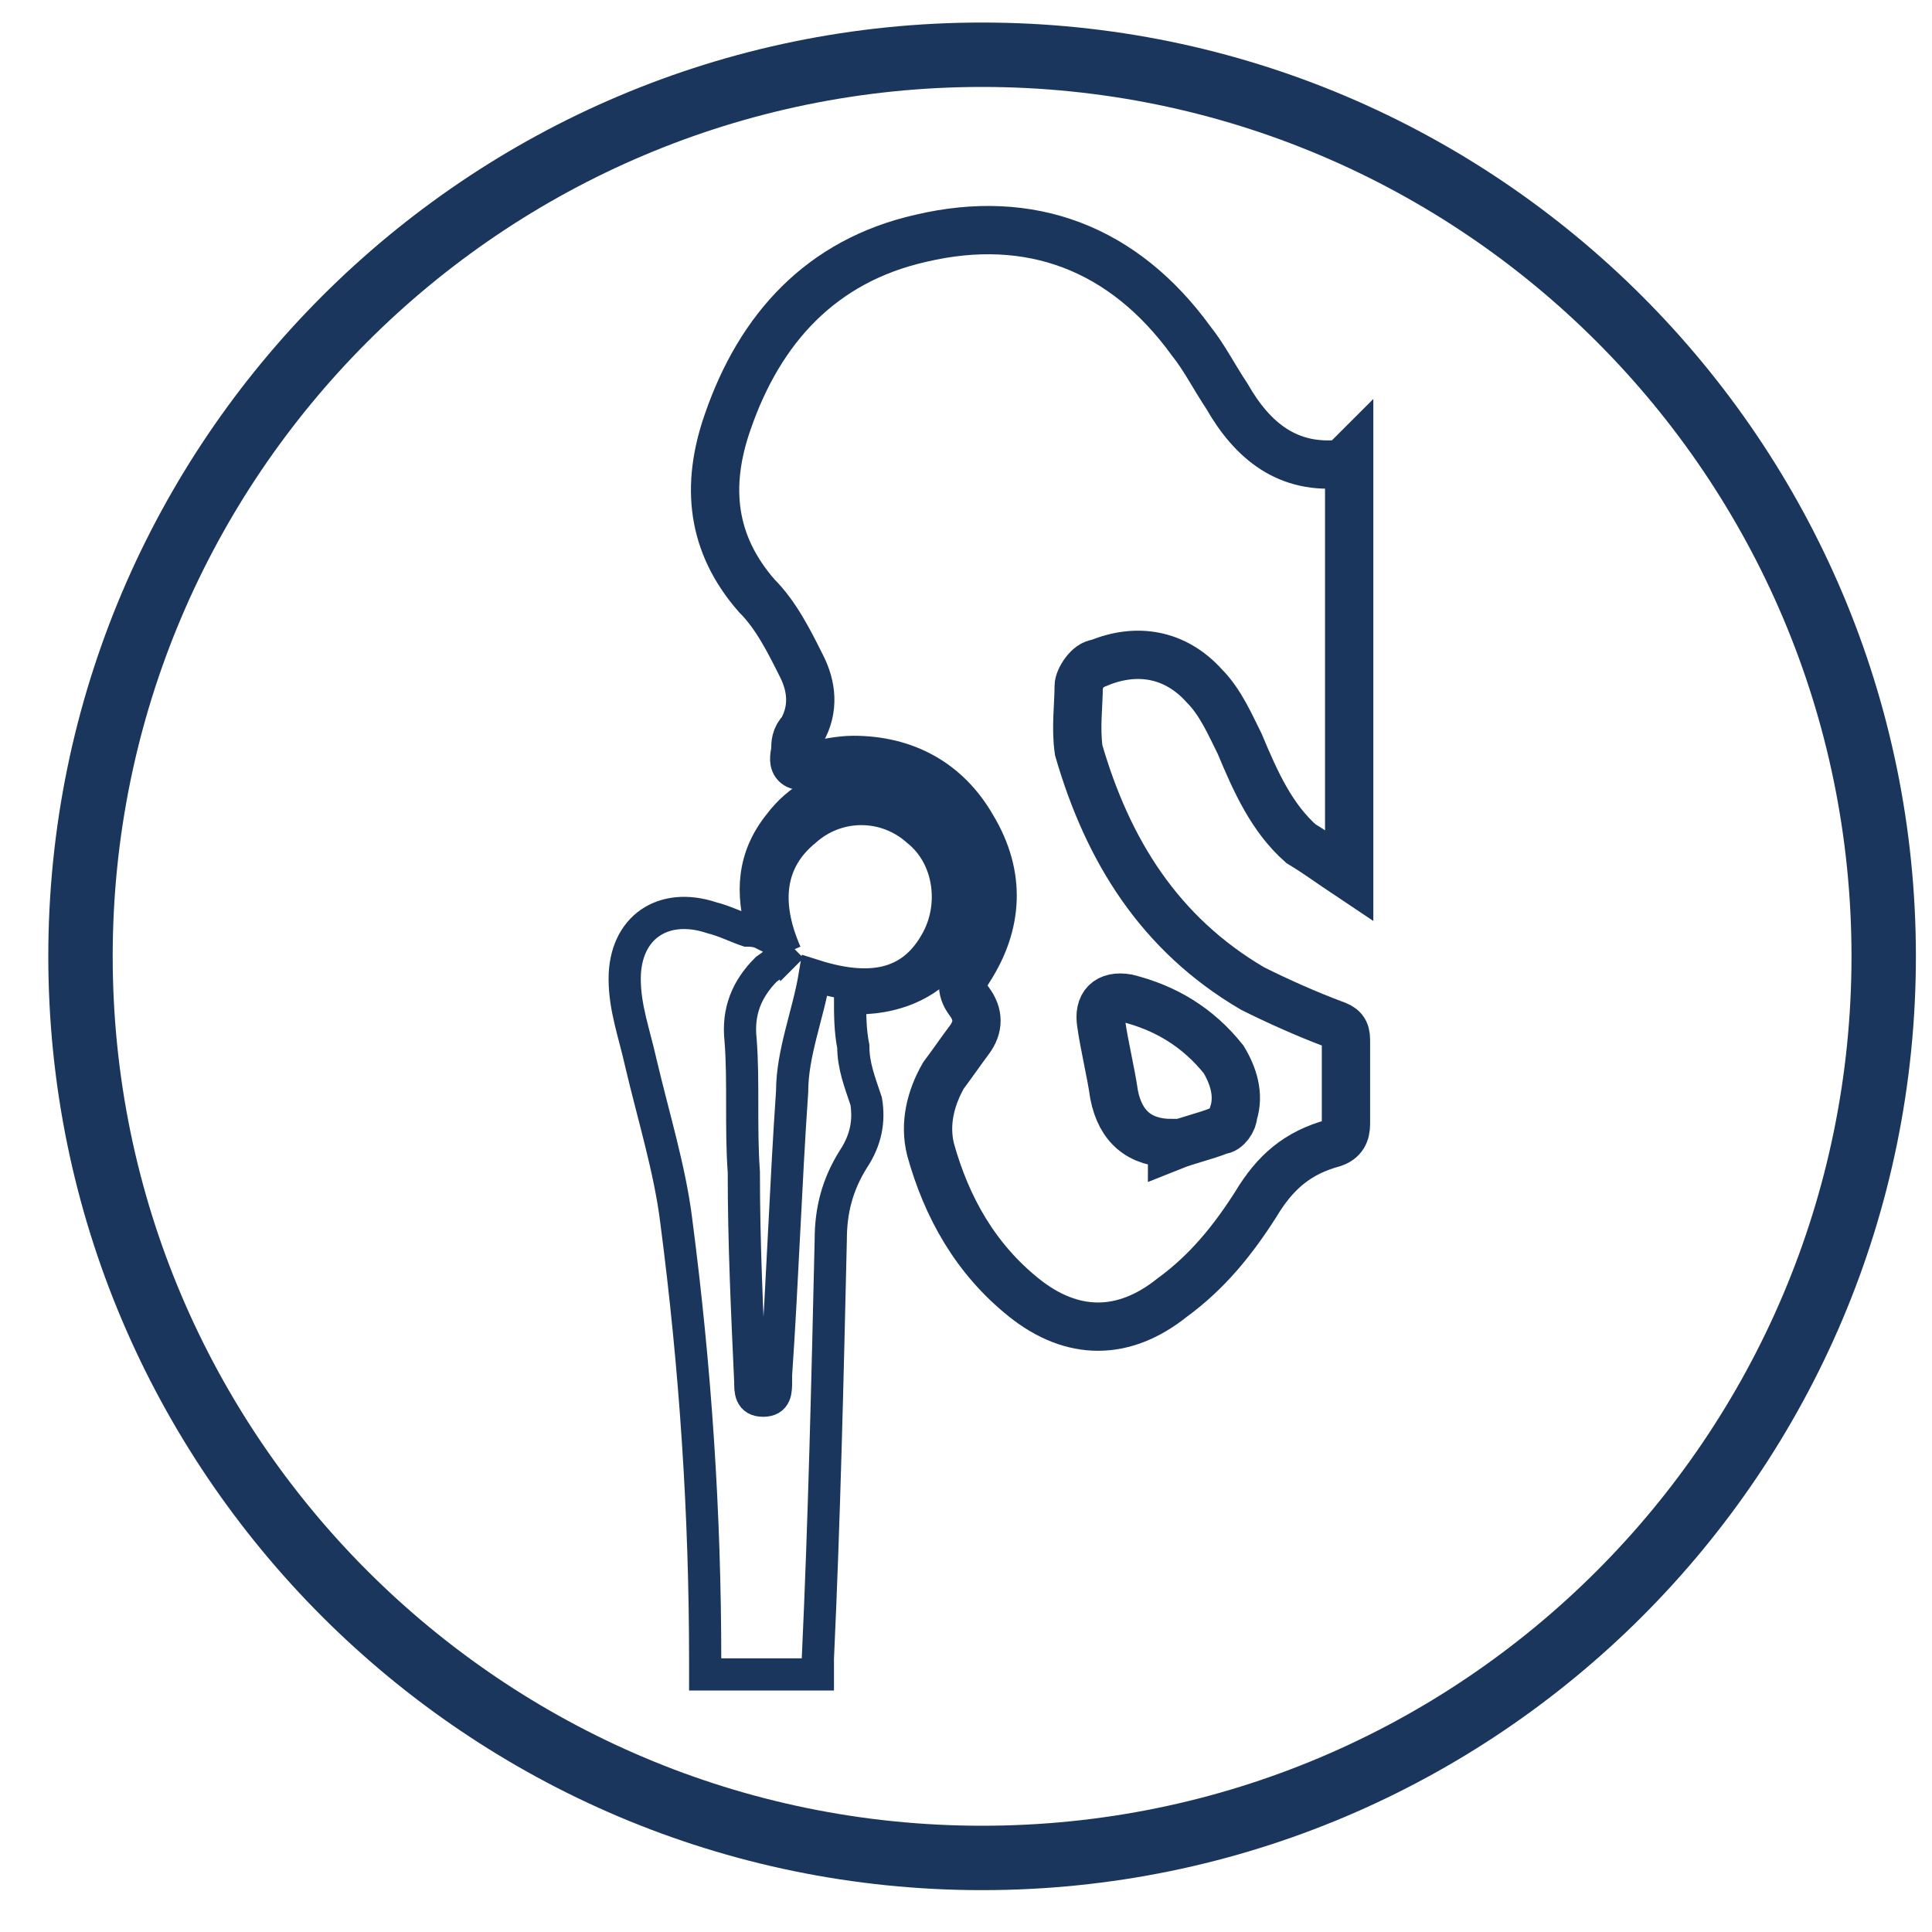 <?xml version="1.0" encoding="UTF-8"?><svg id="a" xmlns="http://www.w3.org/2000/svg" viewBox="0 0 60 60"><defs><style>.b{stroke-width:1.5px;}.b,.c{fill:none;stroke:#1b365d;stroke-miterlimit:10;}.d{fill:#1b365d;}</style></defs><path class="d" d="M30.5,58.7C14.5,58.7,1.5,45.7,1.5,29.7S14.5,.7,30.5,.7s29,13,29,29-13,29-29,29Zm0-56C15.6,2.7,3.5,14.8,3.5,29.7s12.1,27,27,27,27-12.1,27-27S45.4,2.7,30.5,2.7Z"/><path class="b" d="M41.9,14.2v13c-.6-.4-1-.7-1.5-1-.9-.8-1.4-1.9-1.9-3.1-.3-.6-.6-1.3-1.1-1.8-.9-1-2.1-1.2-3.3-.7-.3,0-.6,.5-.6,.7,0,.6-.1,1.3,0,2,.9,3.1,2.5,5.7,5.4,7.4,.8,.4,1.7,.8,2.5,1.1,.3,.1,.4,.2,.4,.5,0,.9,0,1.7,0,2.6,0,.3-.1,.5-.4,.6-1.1,.3-1.8,.9-2.4,1.9-.7,1.1-1.5,2.1-2.6,2.9-1.5,1.2-3.1,1.2-4.6,0-1.5-1.2-2.4-2.8-2.9-4.6-.2-.8,0-1.6,.4-2.3,.3-.4,.5-.7,.8-1.1,.3-.4,.3-.8,0-1.2-.3-.4-.2-.7,0-1,.9-1.4,1-2.9,.1-4.4-.8-1.4-2.1-2.1-3.7-2.1-.4,0-.9,.1-1.3,.2-.5,0-.6,0-.5-.5,0-.2,0-.4,.2-.6,.4-.7,.3-1.4,0-2-.4-.8-.8-1.6-1.4-2.2-1.4-1.6-1.6-3.4-.9-5.4,1-2.9,2.9-5,6-5.7,3.4-.8,6.3,.3,8.4,3.2,.4,.5,.7,1.1,1.1,1.7,.8,1.4,1.9,2.3,3.6,2.1Zm-5.5,21.4c.5-.2,1-.3,1.5-.5,.2,0,.4-.3,.4-.5,.2-.6,0-1.2-.3-1.7-.8-1-1.8-1.6-3-1.9-.6-.1-.9,.2-.8,.8,.1,.7,.3,1.5,.4,2.2,.2,1,.8,1.5,1.8,1.5Z"/><path class="c" d="M25.4,52h-3.5c0-.1,0-.3,0-.4,0-4.6-.3-9.1-.9-13.7-.2-1.6-.7-3.2-1.1-4.9-.2-.9-.5-1.7-.5-2.6,0-1.6,1.2-2.4,2.7-1.9,.4,.1,.8,.3,1.1,.4,.1,0,.3,0,.5,.1-.4-1.3-.3-2.4,.5-3.4,.6-.8,1.4-1.2,2.3-1.3,1.8-.2,3.5,1.1,3.7,2.8,.2,1.9-1,4-3.8,3.9,0,.5,0,1,.1,1.5,0,.6,.2,1.1,.4,1.7,.1,.6,0,1.2-.4,1.8-.5,.8-.7,1.6-.7,2.5-.1,4.3-.2,8.7-.4,13,0,0,0,.2,0,.3Zm-.8-22.6c-.3,.3-.5,.5-.8,.7-.6,.6-.9,1.3-.8,2.2,.1,1.3,0,2.7,.1,4.1,0,2.2,.1,4.3,.2,6.5,0,.3,0,.6,.4,.6,.4,0,.4-.3,.4-.6,0,0,0-.2,0-.2,.2-2.9,.3-5.9,.5-8.8,0-1.2,.5-2.4,.7-3.6,1.9,.6,3.1,.2,3.8-1.1,.6-1.1,.4-2.6-.6-3.4-1-.9-2.5-.9-3.5,0-1.1,.9-1.3,2.2-.6,3.8Z"/></svg>